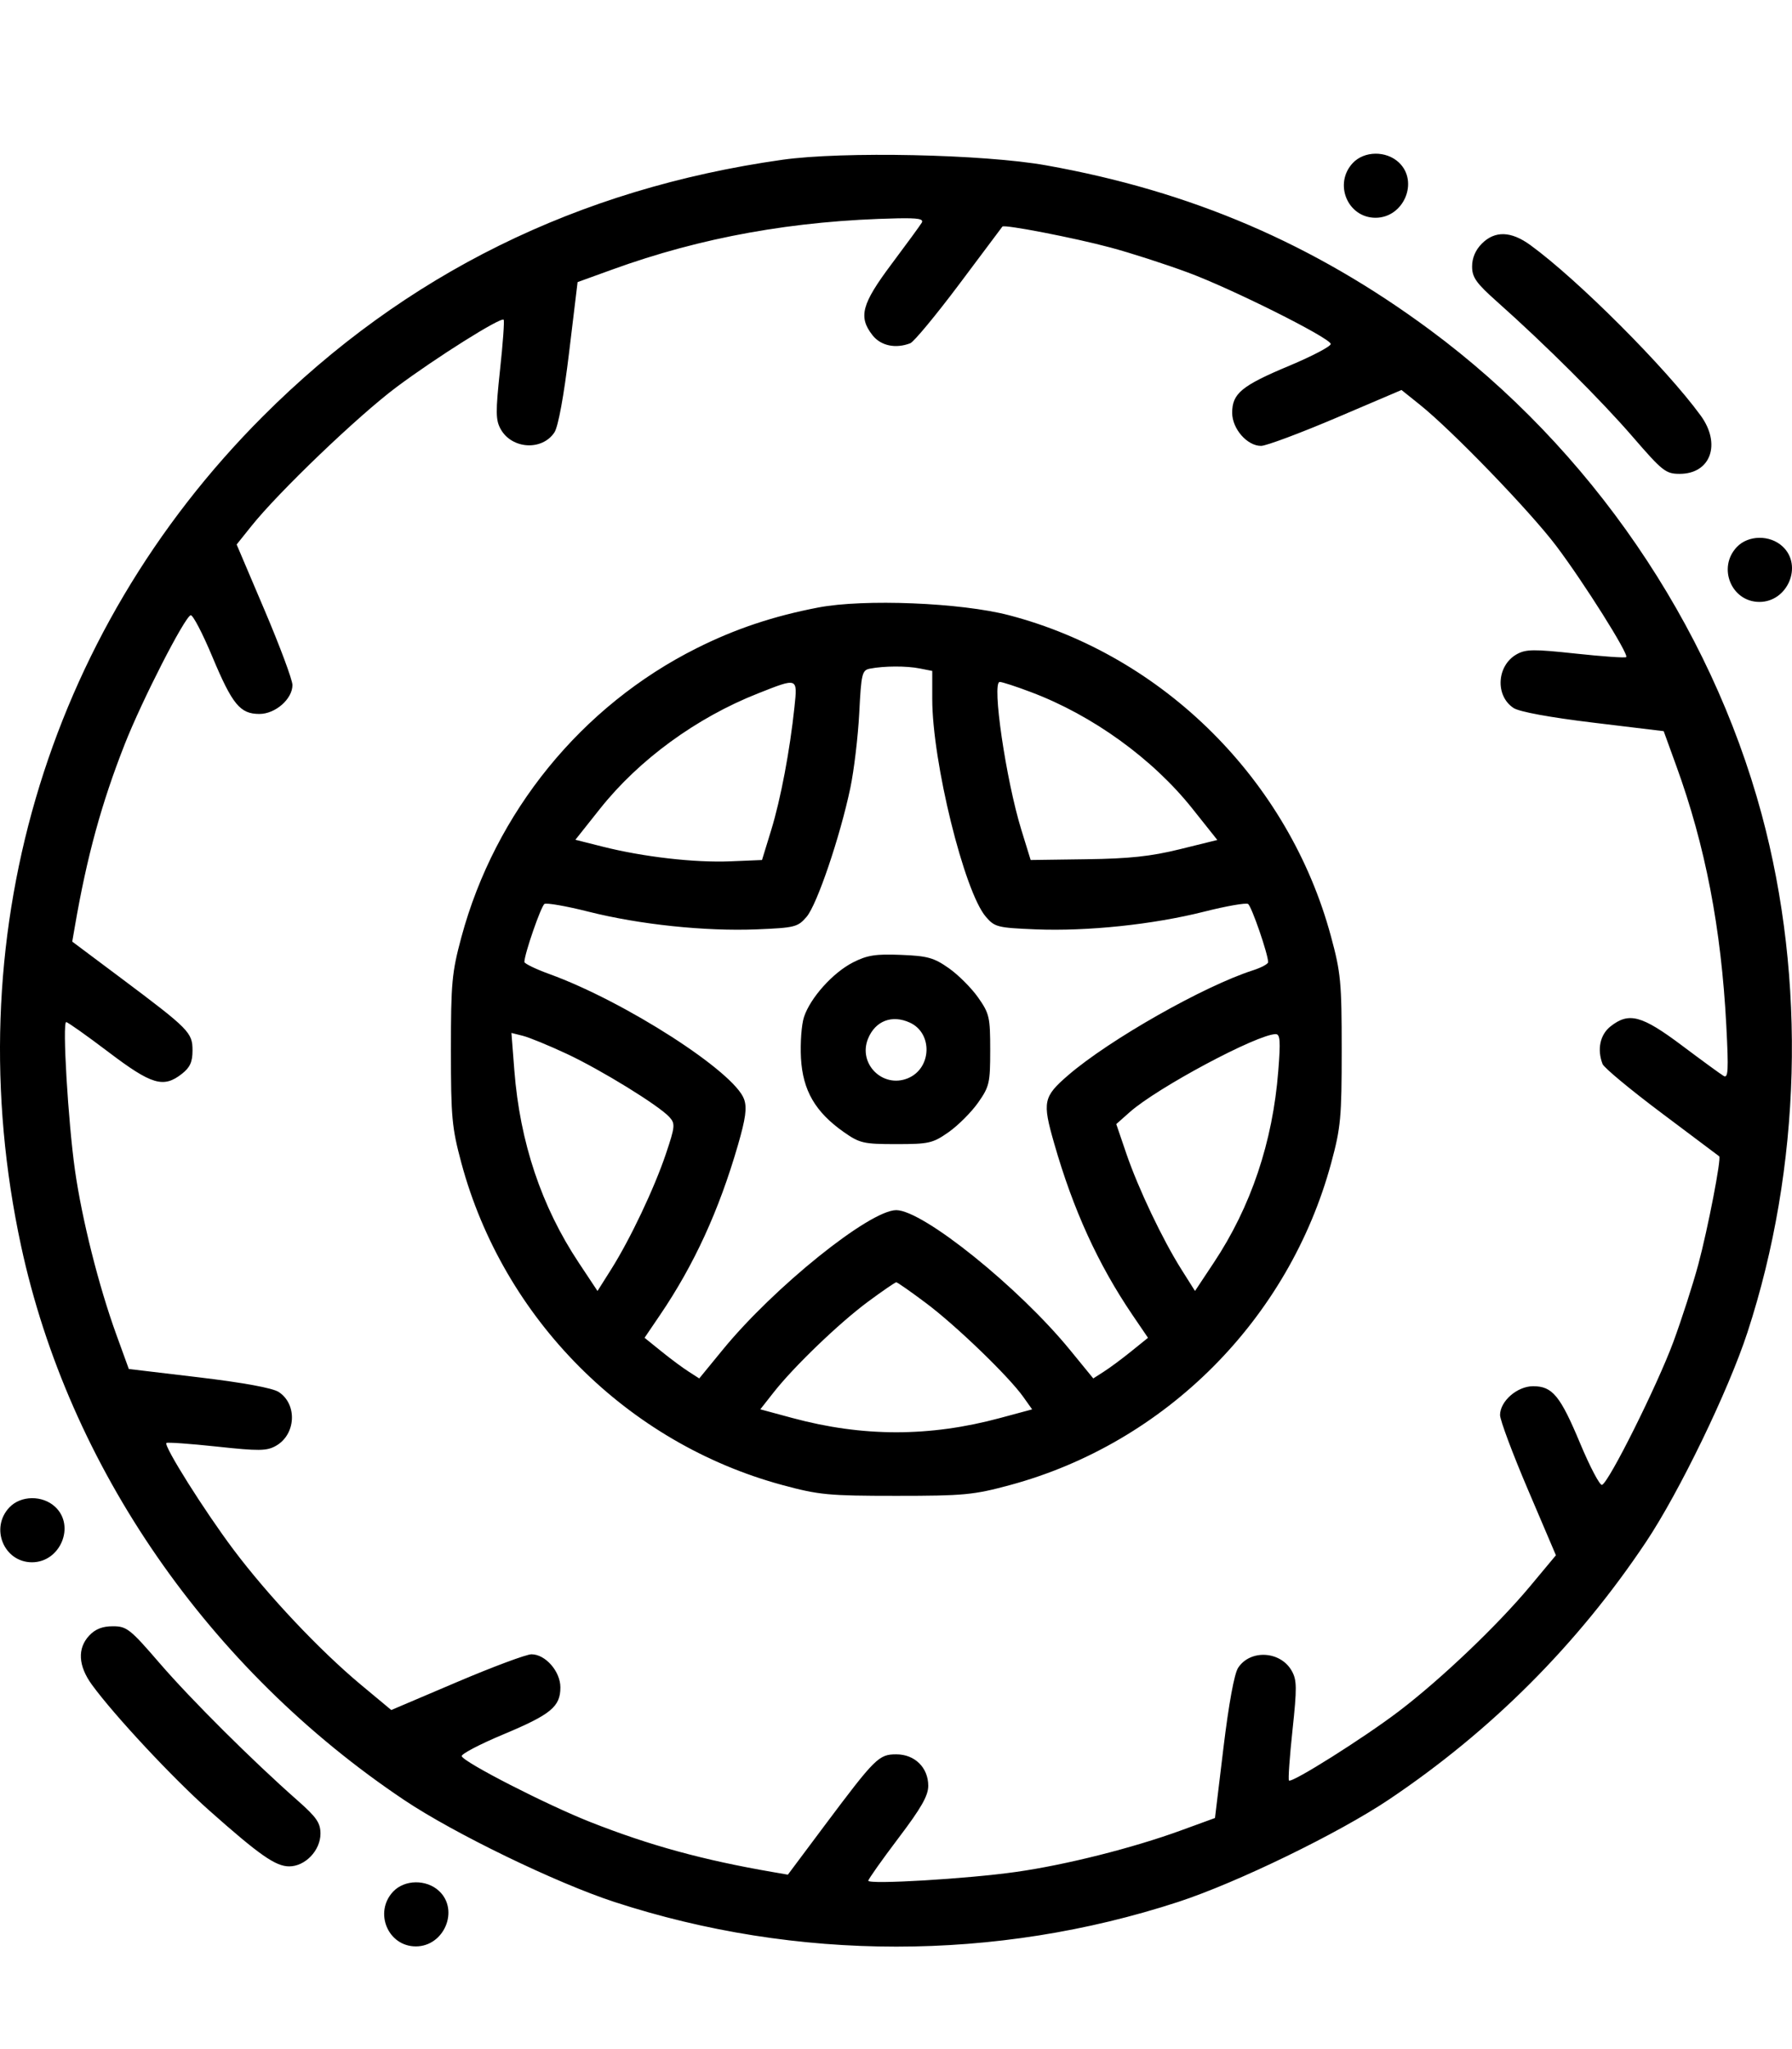 <svg width="35" height="40" viewBox="0 0 35 40" fill="none" xmlns="http://www.w3.org/2000/svg">
<path fill-rule="evenodd" clip-rule="evenodd" d="M15.279 3.119C11.284 3.685 7.912 5.35 5.135 8.127C0.877 12.386 -0.87 18.377 0.412 24.323C1.343 28.634 4.075 32.582 7.899 35.141C8.872 35.792 10.858 36.754 11.995 37.126C15.562 38.291 19.449 38.291 23.015 37.126C24.161 36.751 26.142 35.789 27.125 35.13C29.128 33.786 30.808 32.105 32.145 30.106C32.796 29.133 33.758 27.147 34.13 26.009C35.183 22.788 35.282 19.131 34.406 15.89C33.4 12.171 31.059 8.756 27.931 6.442C25.655 4.758 23.265 3.733 20.434 3.228C19.216 3.01 16.46 2.952 15.279 3.119ZM26.422 3.182C26.043 3.586 26.32 4.251 26.866 4.251C27.419 4.251 27.717 3.543 27.321 3.171C27.073 2.939 26.646 2.944 26.422 3.182ZM18.002 4.349C17.97 4.403 17.704 4.766 17.412 5.156C16.827 5.937 16.761 6.187 17.042 6.545C17.204 6.75 17.491 6.811 17.778 6.701C17.849 6.674 18.279 6.155 18.734 5.549C19.189 4.943 19.568 4.436 19.578 4.423C19.613 4.377 20.991 4.644 21.689 4.832C22.079 4.936 22.76 5.156 23.203 5.32C24.053 5.634 25.949 6.581 25.991 6.712C26.005 6.755 25.643 6.946 25.186 7.138C24.25 7.529 24.066 7.681 24.066 8.058C24.066 8.37 24.358 8.704 24.63 8.704C24.73 8.704 25.388 8.458 26.092 8.159L27.373 7.613L27.73 7.899C28.358 8.401 29.875 9.97 30.393 10.654C30.928 11.362 31.817 12.772 31.762 12.827C31.743 12.846 31.301 12.815 30.779 12.759C29.955 12.67 29.802 12.672 29.623 12.772C29.233 12.991 29.198 13.582 29.562 13.821C29.676 13.895 30.267 14.004 31.12 14.107L32.494 14.273L32.738 14.945C33.307 16.507 33.618 18.121 33.717 20.021C33.763 20.902 33.754 21.057 33.663 21.002C33.603 20.966 33.235 20.698 32.845 20.405C32.064 19.82 31.814 19.754 31.457 20.035C31.251 20.197 31.19 20.484 31.3 20.771C31.328 20.843 31.846 21.273 32.452 21.727C33.059 22.182 33.565 22.562 33.578 22.572C33.624 22.606 33.357 23.985 33.17 24.683C33.065 25.073 32.845 25.754 32.682 26.197C32.367 27.047 31.421 28.944 31.289 28.986C31.247 29 31.055 28.637 30.864 28.18C30.473 27.244 30.321 27.06 29.944 27.06C29.633 27.06 29.298 27.352 29.298 27.623C29.298 27.722 29.544 28.379 29.844 29.082L30.389 30.36L29.886 30.963C29.246 31.73 28.15 32.774 27.327 33.401C26.642 33.923 25.23 34.812 25.175 34.757C25.157 34.739 25.188 34.296 25.244 33.774C25.332 32.95 25.331 32.797 25.23 32.618C25.012 32.228 24.42 32.193 24.182 32.557C24.107 32.671 23.999 33.263 23.896 34.115L23.73 35.489L23.058 35.734C22.115 36.077 20.811 36.405 19.848 36.541C18.902 36.676 16.959 36.791 16.959 36.713C16.959 36.684 17.222 36.312 17.544 35.886C17.993 35.294 18.13 35.054 18.13 34.86C18.13 34.505 17.867 34.246 17.506 34.246C17.164 34.246 17.096 34.314 16.106 35.635L15.388 36.595L15.099 36.545C13.732 36.31 12.688 36.024 11.531 35.568C10.678 35.232 9.057 34.402 9.018 34.282C9.005 34.241 9.368 34.05 9.825 33.859C10.761 33.468 10.945 33.316 10.945 32.939C10.945 32.627 10.653 32.293 10.38 32.293C10.281 32.293 9.624 32.538 8.921 32.837L7.642 33.381L7.04 32.88C6.237 32.209 5.233 31.145 4.56 30.249C3.993 29.494 3.194 28.225 3.25 28.168C3.268 28.151 3.71 28.182 4.232 28.238C5.056 28.327 5.209 28.325 5.387 28.225C5.78 28.005 5.812 27.414 5.444 27.173C5.325 27.095 4.757 26.991 3.887 26.887L2.516 26.724L2.272 26.052C1.929 25.108 1.601 23.805 1.464 22.842C1.33 21.895 1.215 19.952 1.293 19.952C1.322 19.952 1.694 20.215 2.119 20.537C2.965 21.178 3.193 21.245 3.554 20.961C3.711 20.838 3.76 20.73 3.76 20.507C3.76 20.156 3.698 20.093 2.371 19.099L1.411 18.381L1.461 18.092C1.696 16.725 1.982 15.68 2.438 14.523C2.774 13.67 3.603 12.049 3.724 12.01C3.765 11.997 3.955 12.36 4.146 12.817C4.538 13.753 4.689 13.937 5.067 13.937C5.378 13.937 5.712 13.645 5.712 13.372C5.712 13.273 5.467 12.615 5.167 11.91L4.622 10.629L4.908 10.272C5.44 9.605 6.997 8.114 7.745 7.556C8.515 6.981 9.781 6.185 9.837 6.241C9.854 6.259 9.823 6.701 9.766 7.223C9.678 8.047 9.68 8.2 9.78 8.379C9.999 8.769 10.59 8.803 10.829 8.44C10.903 8.326 11.012 7.734 11.115 6.882L11.281 5.507L11.952 5.264C13.703 4.629 15.507 4.305 17.529 4.262C17.936 4.254 18.047 4.274 18.002 4.349ZM28.943 4.755C28.818 4.88 28.752 5.036 28.752 5.201C28.752 5.414 28.83 5.525 29.238 5.888C30.183 6.728 31.273 7.814 31.89 8.528C32.47 9.199 32.535 9.25 32.806 9.25C33.413 9.25 33.622 8.667 33.215 8.11C32.532 7.175 30.816 5.459 29.892 4.786C29.514 4.51 29.198 4.5 28.943 4.755ZM33.92 10.681C33.541 11.084 33.818 11.75 34.364 11.75C34.916 11.75 35.215 11.042 34.819 10.67C34.571 10.437 34.144 10.442 33.92 10.681ZM15.982 11.859C15.101 12.028 14.358 12.277 13.606 12.654C11.358 13.779 9.67 15.852 9.011 18.295C8.826 18.984 8.807 19.185 8.807 20.498C8.807 21.812 8.826 22.013 9.011 22.702C9.832 25.748 12.246 28.168 15.281 28.989C15.995 29.182 16.18 29.2 17.505 29.2C18.83 29.2 19.015 29.182 19.729 28.989C22.764 28.168 25.174 25.752 26 22.702C26.187 22.011 26.205 21.814 26.205 20.498C26.205 19.174 26.188 18.988 25.994 18.274C25.173 15.236 22.728 12.799 19.708 12.01C18.77 11.764 16.874 11.688 15.982 11.859ZM17.964 13.049L18.208 13.097V13.645C18.208 14.87 18.832 17.405 19.255 17.896C19.428 18.098 19.483 18.111 20.231 18.142C21.244 18.182 22.518 18.048 23.516 17.797C23.947 17.688 24.334 17.62 24.376 17.646C24.444 17.688 24.768 18.626 24.768 18.782C24.768 18.817 24.637 18.888 24.476 18.94C23.514 19.248 21.667 20.296 20.863 20.989C20.376 21.41 20.356 21.507 20.588 22.315C20.96 23.615 21.446 24.678 22.119 25.67L22.422 26.115L22.092 26.381C21.91 26.528 21.67 26.706 21.557 26.777L21.353 26.908L20.9 26.354C19.899 25.129 18.026 23.623 17.505 23.623C16.985 23.623 15.112 25.129 14.111 26.354L13.657 26.908L13.453 26.777C13.341 26.706 13.1 26.528 12.919 26.381L12.589 26.115L12.891 25.67C13.557 24.69 14.042 23.632 14.412 22.356C14.564 21.831 14.592 21.625 14.533 21.458C14.347 20.925 12.206 19.549 10.73 19.014C10.462 18.917 10.242 18.81 10.242 18.778C10.242 18.625 10.567 17.688 10.634 17.646C10.676 17.62 11.063 17.688 11.495 17.797C12.492 18.048 13.767 18.182 14.779 18.142C15.525 18.111 15.582 18.097 15.753 17.898C15.957 17.662 16.408 16.333 16.608 15.382C16.68 15.038 16.758 14.381 16.782 13.921C16.821 13.15 16.837 13.083 16.989 13.053C17.265 12.999 17.706 12.997 17.964 13.049ZM15.517 13.8C15.427 14.654 15.248 15.598 15.063 16.202L14.883 16.788L14.261 16.814C13.562 16.842 12.565 16.728 11.77 16.527L11.238 16.393L11.717 15.79C12.48 14.829 13.601 14.011 14.805 13.536C15.587 13.227 15.577 13.223 15.517 13.8ZM20.137 13.511C21.34 13.963 22.519 14.815 23.295 15.793L23.776 16.397L23.042 16.578C22.478 16.717 22.057 16.762 21.219 16.773L20.13 16.788L19.949 16.202C19.648 15.228 19.367 13.312 19.526 13.312C19.573 13.312 19.848 13.401 20.137 13.511ZM16.664 18.785C16.269 18.985 15.827 19.477 15.703 19.853C15.654 20.001 15.628 20.363 15.644 20.658C15.68 21.288 15.923 21.706 16.479 22.098C16.792 22.317 16.864 22.334 17.505 22.334C18.146 22.334 18.218 22.317 18.531 22.098C18.716 21.967 18.974 21.709 19.104 21.524C19.324 21.211 19.34 21.14 19.34 20.498C19.34 19.857 19.324 19.785 19.104 19.472C18.974 19.287 18.716 19.029 18.532 18.9C18.24 18.695 18.116 18.66 17.596 18.64C17.105 18.62 16.938 18.646 16.664 18.785ZM17.77 19.962C18.222 20.168 18.199 20.855 17.733 21.048C17.242 21.251 16.752 20.764 16.955 20.273C17.098 19.927 17.422 19.803 17.77 19.962ZM11.068 20.571C11.745 20.888 12.87 21.581 13.075 21.807C13.191 21.935 13.185 21.991 13.006 22.524C12.778 23.2 12.309 24.189 11.934 24.783L11.67 25.201L11.305 24.651C10.576 23.555 10.155 22.299 10.046 20.898L9.989 20.164L10.213 20.22C10.336 20.251 10.721 20.409 11.068 20.571ZM24.966 20.908C24.858 22.293 24.432 23.559 23.705 24.651L23.34 25.201L23.076 24.783C22.706 24.197 22.235 23.207 22 22.523L21.802 21.943L22.066 21.709C22.604 21.232 24.555 20.19 24.915 20.187C25.003 20.186 25.013 20.319 24.966 20.908ZM18.09 25.44C18.675 25.878 19.7 26.867 19.985 27.267L20.159 27.512L19.535 27.68C18.158 28.052 16.852 28.052 15.475 27.68L14.85 27.511L15.104 27.188C15.5 26.681 16.395 25.822 16.956 25.408C17.236 25.201 17.484 25.031 17.505 25.031C17.527 25.031 17.79 25.215 18.09 25.44ZM0.181 29.428C-0.198 29.831 0.078 30.497 0.625 30.497C1.177 30.497 1.475 29.789 1.08 29.417C0.832 29.184 0.405 29.189 0.181 29.428ZM1.743 31.927C1.508 32.177 1.527 32.519 1.795 32.887C2.231 33.485 3.376 34.712 4.089 35.344C5.072 36.216 5.383 36.433 5.649 36.433C5.961 36.433 6.259 36.122 6.259 35.795C6.259 35.584 6.184 35.475 5.812 35.147C4.935 34.375 3.734 33.18 3.12 32.469C2.541 31.798 2.476 31.746 2.204 31.746C2 31.746 1.861 31.801 1.743 31.927ZM7.678 36.926C7.299 37.33 7.576 37.995 8.122 37.995C8.675 37.995 8.973 37.287 8.577 36.915C8.33 36.683 7.902 36.688 7.678 36.926Z" fill="black"/>
</svg>
